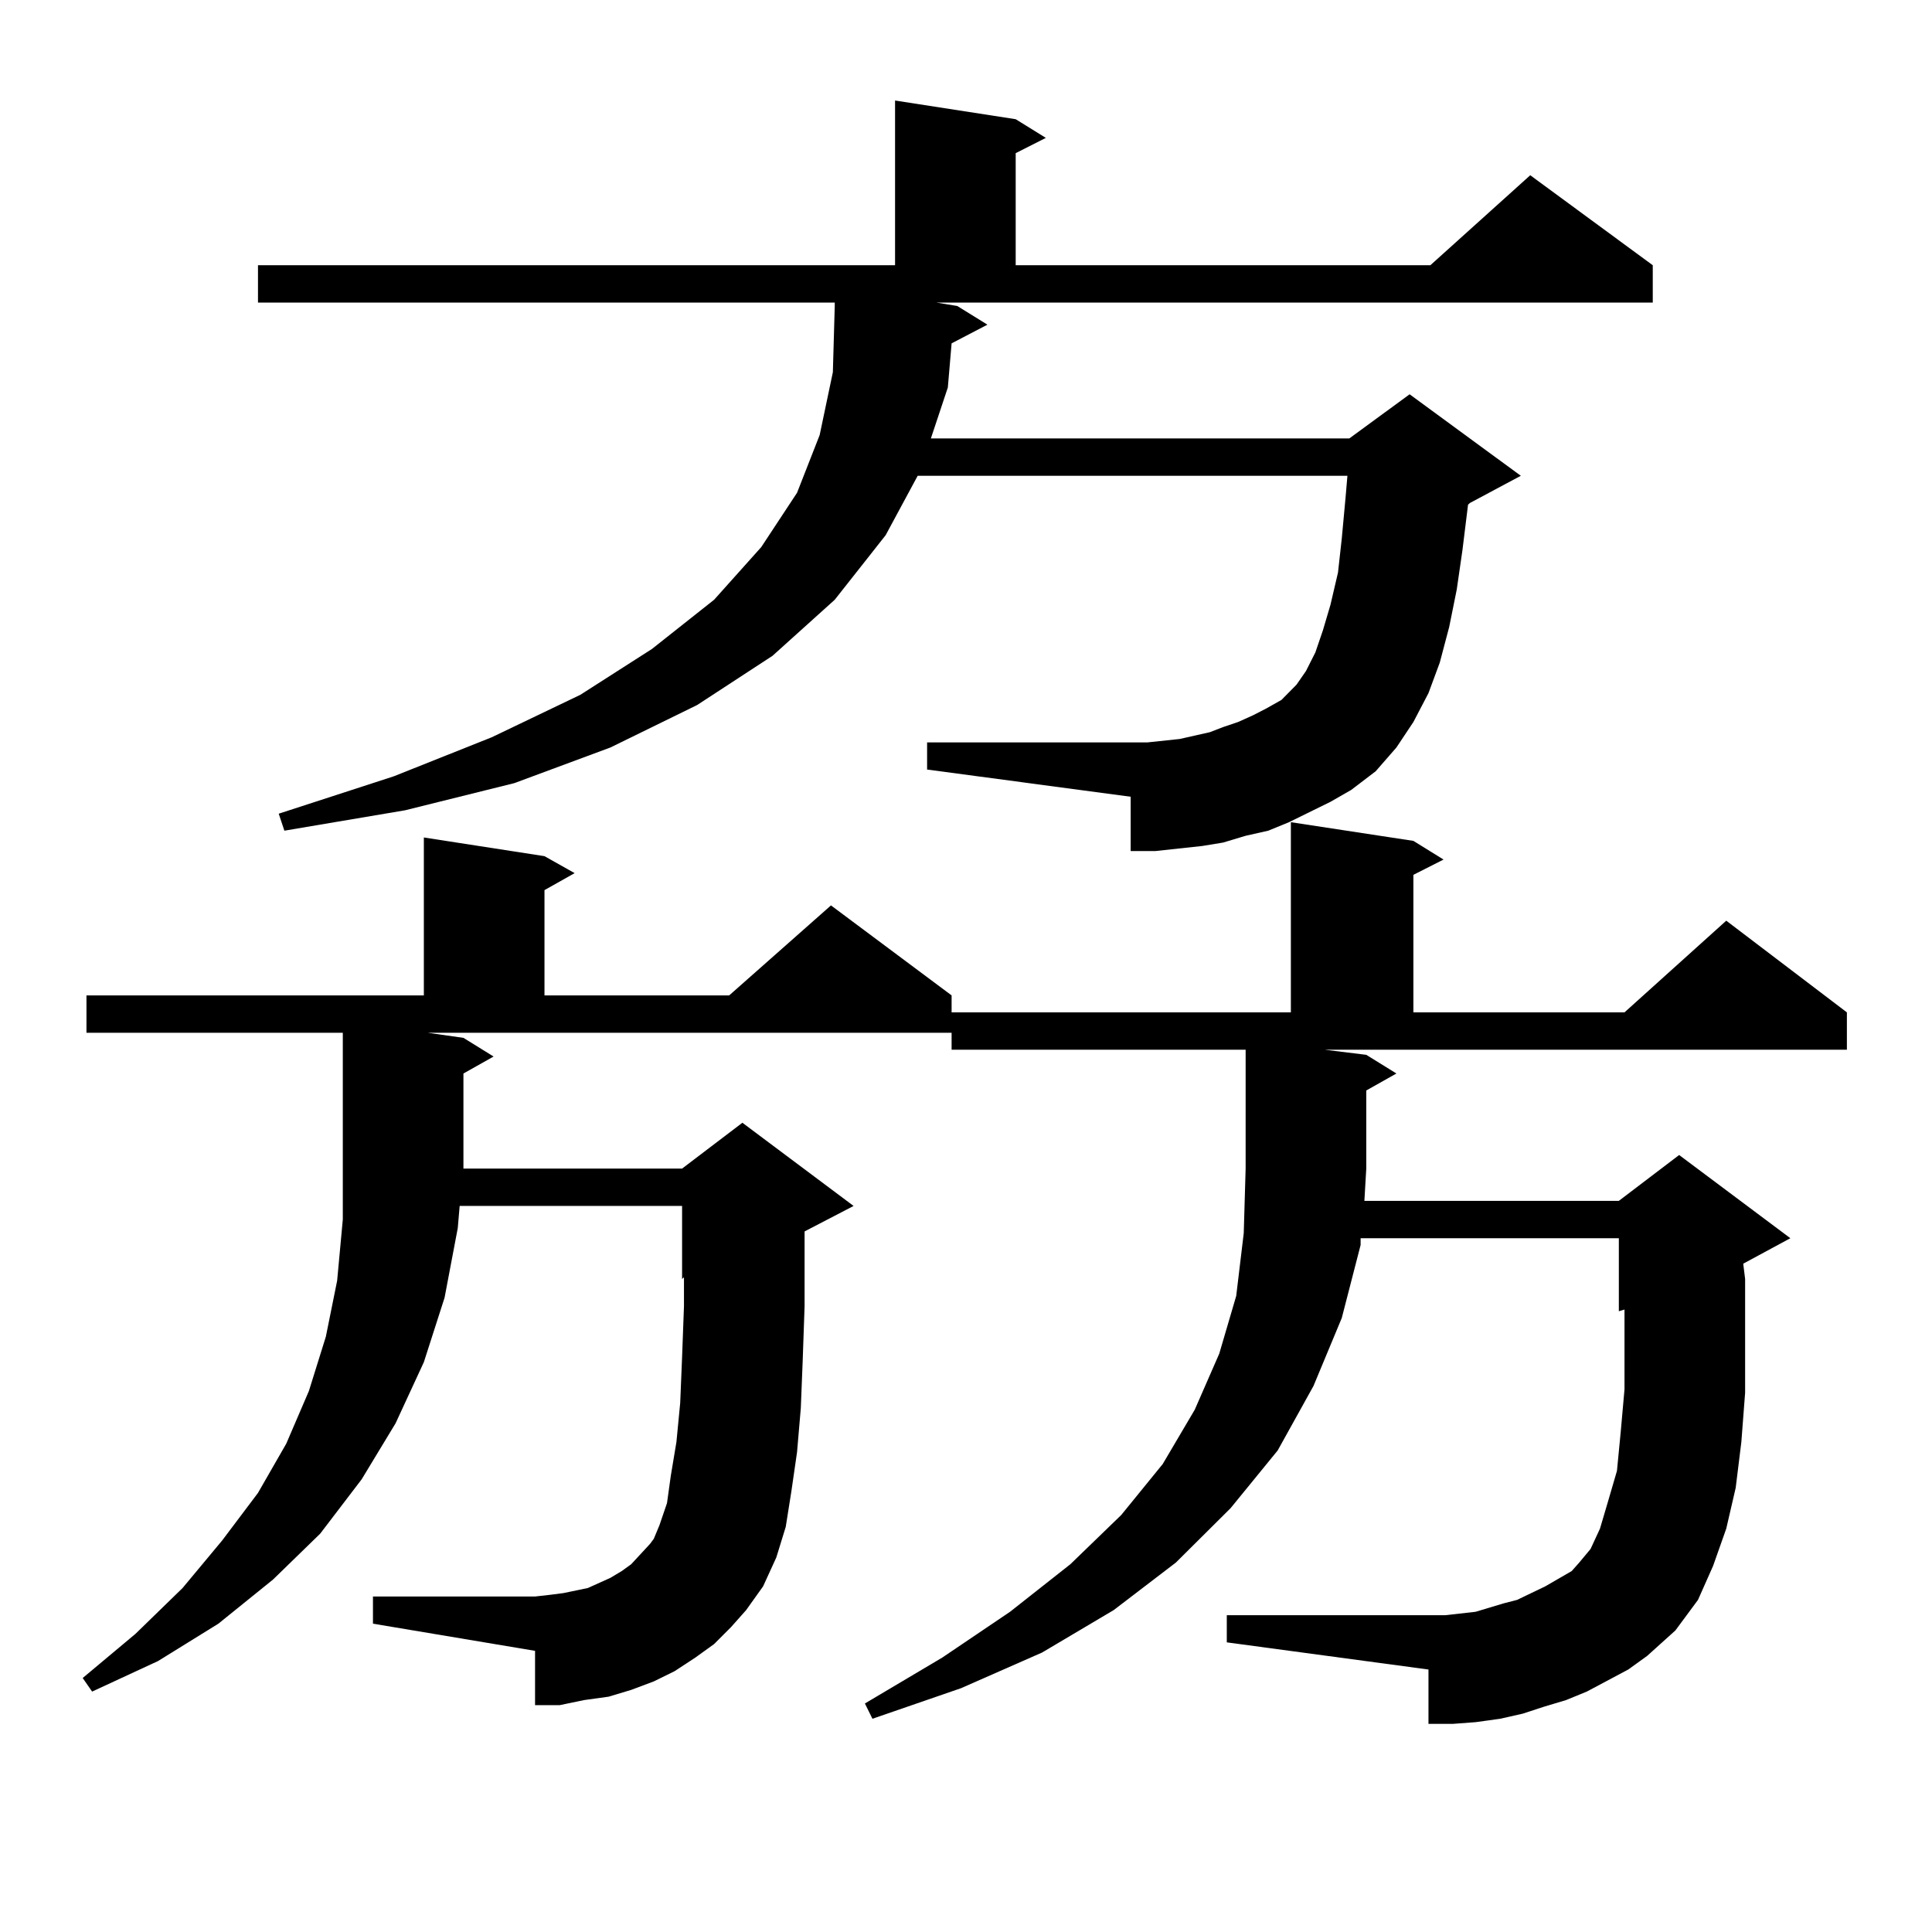 <?xml version="1.0" encoding="utf-8"?>
<!-- Generator: Adobe Illustrator 16.0.0, SVG Export Plug-In . SVG Version: 6.00 Build 0)  -->
<!DOCTYPE svg PUBLIC "-//W3C//DTD SVG 1.1//EN" "http://www.w3.org/Graphics/SVG/1.1/DTD/svg11.dtd">
<svg version="1.1" id="图层_1" xmlns="http://www.w3.org/2000/svg" xmlns:xlink="http://www.w3.org/1999/xlink" x="0px" y="0px"
	 width="1000px" height="1000px" viewBox="0 0 1000 1000" enable-background="new 0 0 1000 1000" xml:space="preserve">
<path d="M369.625,850.957l-9.756,7.031l-10.731,7.031l-10.731,5.273l-11.707,4.395l-11.707,3.516l-12.683,1.758l-12.683,2.637
	h-12.683v-28.125l-83.9-14.063v-14.063h83.9l7.805-0.879l6.829-0.879l12.683-2.637l5.854-2.637l5.854-2.637l5.854-3.516l4.878-3.516
	l9.756-10.547l1.951-2.637l2.927-7.031l3.902-11.426l1.951-14.063l2.927-17.578l1.951-20.215l0.976-23.73l0.976-26.367v-14.941
	l-0.976,0.879v-37.793H237.921l-0.976,11.426l-6.829,36.035l-10.731,33.398l-14.634,31.641l-17.561,29.004l-21.463,28.125
	l-24.39,23.73l-28.292,22.852l-31.219,19.336l-34.146,15.82l-4.878-7.031l27.316-22.852l24.39-23.73l20.487-24.609l18.536-24.609
	l14.634-25.488L159.874,720l8.78-28.125l5.854-29.004l2.927-31.641v-96.68H44.755v-19.336h174.63v-81.738l62.438,9.668l15.609,8.789
	l-15.609,8.789v54.492h95.607l52.682-46.582l62.438,46.582v8.789h175.605v-98.438l63.413,9.668l15.609,9.668l-15.609,7.91v71.191
	h109.266l52.682-47.461l62.438,47.461v19.336H685.715l21.463,2.637l15.609,9.668l-15.609,8.789v40.43l-0.976,16.699h131.704
	l31.219-23.73l57.56,43.066l-24.39,13.184l0.976,7.91v30.762v28.125l-1.951,25.488l-2.927,23.73l-4.878,21.094l-6.829,19.336
	l-7.805,17.578l-11.707,15.82l-14.634,13.184l-9.756,7.031l-21.463,11.426l-10.731,4.395l-11.707,3.516l-10.731,3.516l-11.707,2.637
	l-12.683,1.758l-11.707,0.879h-12.683v-28.125l-104.388-14.063v-14.063h113.168l15.609-1.758l14.634-4.395l6.829-1.758l14.634-7.031
	l13.658-7.91l3.902-4.395l5.854-7.031l4.878-10.547l3.902-13.184l4.878-16.699l1.951-20.215l1.951-21.973v-25.488v-15.82
	l-2.927,0.879v-37.793H704.251v3.516l-9.756,37.793l-14.634,35.156l-18.536,33.398l-24.39,29.883l-28.292,28.125l-32.194,24.609
	l-37.072,21.973l-41.95,18.457l-45.853,15.82l-3.902-7.91l39.999-23.73l35.121-23.73l31.219-24.609l26.341-25.488l21.463-26.367
	l16.585-28.125l12.683-29.004l8.78-29.883l3.902-32.52l0.976-33.398V543.34H492.549v-8.789H221.336l18.536,2.637l15.609,9.668
	l-15.609,8.789v43.945v5.273H353.04l31.219-23.73l57.56,43.066l-25.365,13.184v38.672l-0.976,28.125l-0.976,24.609l-1.951,22.852
	l-2.927,20.215l-2.927,18.457l-4.878,15.82l-6.829,14.941l-8.78,12.305l-7.805,8.789L369.625,850.957z M495.476,158.379
	l15.609,9.668l-18.536,9.668l-1.951,22.852l-8.78,26.367h216.58l31.219-22.852l57.56,42.188l-26.341,14.063l-0.976,0.879
	l-2.927,23.73l-2.927,20.215l-3.902,19.336l-4.878,18.457l-5.854,15.82l-7.805,14.941l-8.78,13.184l-10.731,12.305l-12.683,9.668
	l-10.731,6.152l-21.463,10.547l-10.731,4.395l-11.707,2.637l-11.707,3.516l-10.731,1.758l-24.39,2.637h-12.683v-28.125
	L479.866,398.32v-14.063H594.01l16.585-1.758l7.805-1.758l7.805-1.758l6.829-2.637l7.805-2.637l7.805-3.516l6.829-3.516l7.805-4.395
	l7.805-7.91l4.878-7.031l4.878-9.668l3.902-11.426l3.902-13.184l3.902-16.699l1.951-17.578l1.951-21.094l0.976-11.426H474.988
	l-16.585,30.762l-26.341,33.398l-32.194,29.004l-39.023,25.488l-44.877,21.973l-49.755,18.457l-56.584,14.063l-62.438,10.547
	l-2.927-8.789l59.511-19.336l50.73-20.215l45.853-21.973l37.072-23.73l32.194-25.488l24.39-27.246l18.536-28.125l11.707-29.883
	l6.829-32.52l0.976-34.277v-1.758H133.533v-19.336h329.748V52.031l62.438,9.668l15.609,9.668l-15.609,7.91v58.008h214.629
	l51.706-46.582l63.413,46.582v19.336H484.744L495.476,158.379z"/>
</svg>
